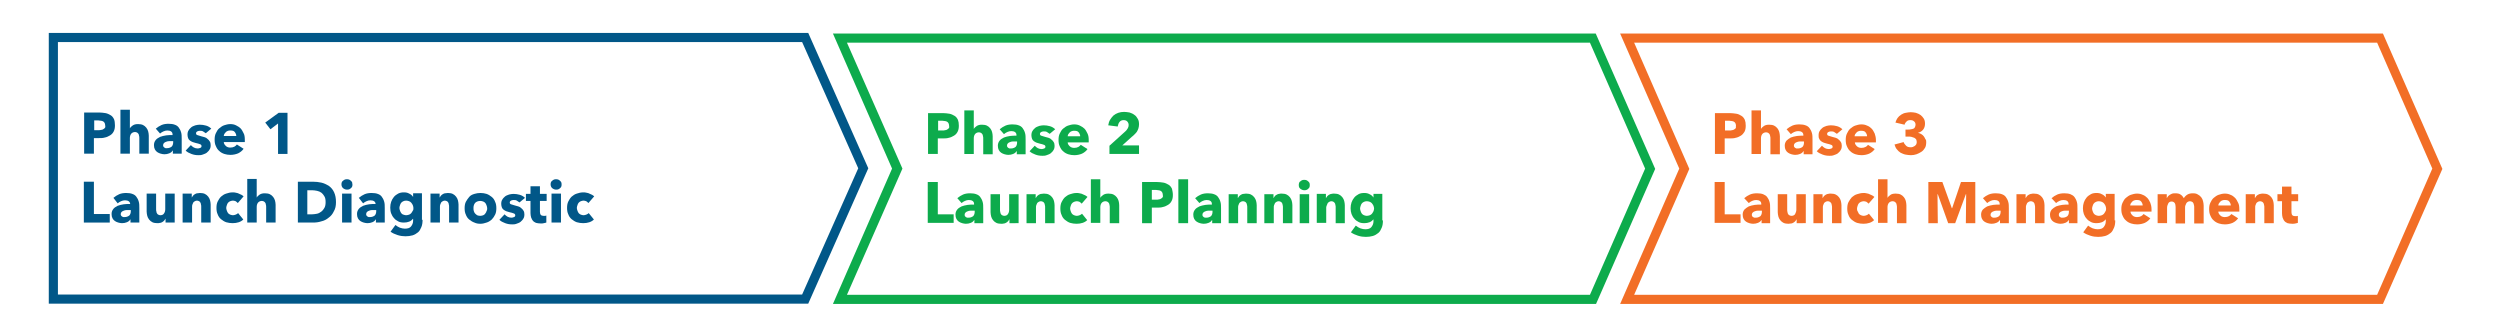 <?xml version="1.0" encoding="utf-8"?>
<!-- Generator: Adobe Illustrator 22.0.0, SVG Export Plug-In . SVG Version: 6.00 Build 0)  -->
<svg version="1.1" id="Layer_1" xmlns="http://www.w3.org/2000/svg" xmlns:xlink="http://www.w3.org/1999/xlink" x="0px" y="0px"
	 viewBox="0 0 820 110" style="enable-background:new 0 0 820 110;" xml:space="preserve">
<style type="text/css">
	.st0{fill:#015788;}
	.st1{enable-background:new    ;}
	.st2{fill:#0DAB4C;}
	.st3{fill:#F26E26;}
</style>
<title>11</title>
<path class="st0" d="M265.1,99.6H16V10.8h249.1l19.7,44.4L265.1,99.6z M19,96.6h244.1l18.4-41.4l-18.4-41.4H19V96.6z"/>
<g class="st1">
	<path class="st0" d="M37.7,41.1c0,0.8-0.1,1.4-0.4,2s-0.7,1-1.2,1.3c-0.5,0.3-1.1,0.6-1.7,0.7c-0.6,0.2-1.3,0.2-2,0.2h-1.6v5.1
		h-3.2V36.9h4.9c0.7,0,1.4,0.1,2.1,0.2c0.6,0.1,1.2,0.4,1.7,0.7s0.8,0.7,1.1,1.3C37.6,39.6,37.7,40.3,37.7,41.1z M34.5,41.1
		c0-0.3-0.1-0.6-0.2-0.8c-0.1-0.2-0.3-0.4-0.5-0.5c-0.2-0.1-0.5-0.2-0.7-0.2c-0.3,0-0.6-0.1-0.8-0.1h-1.4v3.2h1.4
		c0.3,0,0.6,0,0.9-0.1c0.3,0,0.5-0.1,0.8-0.3c0.2-0.1,0.4-0.3,0.5-0.5S34.5,41.4,34.5,41.1z"/>
	<path class="st0" d="M45.7,50.4v-5.1c0-0.3,0-0.5-0.1-0.8c0-0.2-0.1-0.5-0.2-0.6s-0.2-0.3-0.4-0.4c-0.2-0.1-0.4-0.2-0.7-0.2
		c-0.5,0-1,0.2-1.3,0.6c-0.3,0.4-0.4,0.9-0.4,1.4v5.1h-3.1V36h3.1v6.1h0c0.2-0.4,0.6-0.7,1-1c0.5-0.3,1-0.4,1.7-0.4
		c0.6,0,1.2,0.1,1.6,0.3c0.4,0.2,0.8,0.5,1.1,0.9c0.3,0.4,0.5,0.8,0.6,1.2s0.2,0.9,0.2,1.4v5.9H45.7z"/>
	<path class="st0" d="M51.1,42.2c0.6-0.5,1.2-0.9,1.9-1.2c0.7-0.3,1.5-0.4,2.3-0.4c0.8,0,1.5,0.1,2,0.3c0.6,0.2,1,0.5,1.3,0.9
		c0.3,0.4,0.6,0.9,0.8,1.6c0.2,0.6,0.2,1.4,0.2,2.2v4.8h-2.9v-1h-0.1c-0.2,0.4-0.6,0.7-1.1,0.9c-0.5,0.2-1,0.3-1.6,0.3
		c-0.4,0-0.8-0.1-1.2-0.2c-0.4-0.1-0.8-0.3-1.1-0.5c-0.3-0.2-0.6-0.5-0.8-0.9c-0.2-0.4-0.3-0.8-0.3-1.4c0-0.7,0.2-1.2,0.6-1.7
		s0.9-0.7,1.4-1c0.6-0.2,1.2-0.4,2-0.5c0.7-0.1,1.4-0.1,2.1-0.1v-0.2c0-0.5-0.2-0.8-0.5-1c-0.3-0.2-0.7-0.3-1.2-0.3
		c-0.4,0-0.9,0.1-1.3,0.3c-0.4,0.2-0.8,0.4-1.1,0.7L51.1,42.2z M56.8,46.3h-0.4c-0.3,0-0.7,0-1,0c-0.3,0-0.7,0.1-0.9,0.2
		c-0.3,0.1-0.5,0.2-0.7,0.4c-0.2,0.2-0.3,0.4-0.3,0.7c0,0.2,0,0.3,0.1,0.5c0.1,0.1,0.2,0.2,0.3,0.3c0.1,0.1,0.3,0.1,0.4,0.2
		c0.2,0,0.3,0,0.5,0c0.6,0,1.1-0.2,1.5-0.5c0.3-0.3,0.5-0.8,0.5-1.4V46.3z"/>
	<path class="st0" d="M67.5,43.7c-0.3-0.2-0.6-0.4-0.9-0.6c-0.3-0.2-0.7-0.2-1.1-0.2c-0.3,0-0.6,0.1-0.8,0.2
		c-0.2,0.1-0.4,0.3-0.4,0.6c0,0.3,0.1,0.5,0.4,0.6c0.3,0.1,0.7,0.2,1.3,0.4c0.4,0.1,0.7,0.2,1.1,0.3c0.4,0.1,0.7,0.3,1,0.6
		c0.3,0.2,0.5,0.5,0.7,0.8c0.2,0.3,0.3,0.7,0.3,1.2c0,0.6-0.1,1.1-0.4,1.5c-0.2,0.4-0.6,0.7-0.9,1c-0.4,0.3-0.8,0.4-1.3,0.6
		s-1,0.2-1.4,0.2c-0.8,0-1.5-0.1-2.3-0.4s-1.4-0.6-1.9-1.1l1.7-1.8c0.3,0.3,0.6,0.6,1,0.8c0.4,0.2,0.8,0.3,1.3,0.3
		c0.3,0,0.5-0.1,0.8-0.2s0.4-0.3,0.4-0.6c0-0.3-0.2-0.5-0.5-0.6c-0.3-0.1-0.8-0.3-1.4-0.4c-0.3-0.1-0.7-0.2-1-0.3
		c-0.3-0.1-0.6-0.3-0.9-0.5c-0.3-0.2-0.5-0.5-0.6-0.8s-0.2-0.7-0.2-1.1c0-0.6,0.1-1.1,0.4-1.5c0.2-0.4,0.6-0.7,0.9-1
		c0.4-0.3,0.8-0.4,1.3-0.6c0.5-0.1,0.9-0.2,1.4-0.2c0.7,0,1.4,0.1,2.1,0.3s1.3,0.6,1.7,1L67.5,43.7z"/>
	<path class="st0" d="M80.3,45.8c0,0.1,0,0.3,0,0.4c0,0.1,0,0.2,0,0.4h-6.9c0,0.3,0.1,0.5,0.2,0.7c0.1,0.2,0.3,0.4,0.5,0.6
		c0.2,0.2,0.4,0.3,0.7,0.4c0.3,0.1,0.5,0.1,0.8,0.1c0.5,0,0.9-0.1,1.3-0.3c0.3-0.2,0.6-0.4,0.8-0.7l2.2,1.4c-0.4,0.6-1,1.1-1.8,1.5
		c-0.7,0.3-1.6,0.5-2.5,0.5c-0.7,0-1.4-0.1-2-0.3c-0.6-0.2-1.2-0.5-1.7-1c-0.5-0.4-0.8-0.9-1.1-1.6c-0.3-0.6-0.4-1.3-0.4-2.1
		c0-0.8,0.1-1.5,0.4-2.1c0.3-0.6,0.6-1.2,1.1-1.6c0.5-0.4,1-0.8,1.6-1c0.6-0.2,1.3-0.4,2-0.4c0.7,0,1.3,0.1,1.9,0.4s1.1,0.6,1.5,1
		c0.4,0.4,0.7,1,1,1.6C80.2,44.2,80.3,45,80.3,45.8z M77.5,44.6c0-0.5-0.2-0.9-0.5-1.3c-0.3-0.4-0.8-0.5-1.4-0.5
		c-0.3,0-0.6,0-0.8,0.1c-0.3,0.1-0.5,0.2-0.7,0.4s-0.3,0.4-0.5,0.6c-0.1,0.2-0.2,0.5-0.2,0.7H77.5z"/>
	<path class="st0" d="M91.2,50.4v-9.9l-2.5,1.9L87,40.2l4.4-3.2h2.9v13.5H91.2z"/>
</g>
<g class="st1">
	<path class="st0" d="M27.5,73V59.6h3.3v10.6H36V73H27.5z"/>
	<path class="st0" d="M37.2,64.9c0.6-0.5,1.2-0.9,1.9-1.2c0.7-0.3,1.5-0.4,2.3-0.4c0.8,0,1.5,0.1,2,0.3c0.6,0.2,1,0.5,1.3,0.9
		c0.3,0.4,0.6,0.9,0.8,1.6c0.2,0.6,0.2,1.4,0.2,2.2V73h-2.9v-1h-0.1c-0.2,0.4-0.6,0.7-1.1,0.9c-0.5,0.2-1,0.3-1.6,0.3
		c-0.4,0-0.8-0.1-1.2-0.2c-0.4-0.1-0.8-0.3-1.1-0.5c-0.3-0.2-0.6-0.5-0.8-0.9c-0.2-0.4-0.3-0.8-0.3-1.4c0-0.7,0.2-1.2,0.6-1.7
		s0.9-0.7,1.4-1c0.6-0.2,1.2-0.4,2-0.5c0.7-0.1,1.4-0.1,2.1-0.1V67c0-0.5-0.2-0.8-0.5-1c-0.3-0.2-0.7-0.3-1.2-0.3
		c-0.4,0-0.9,0.1-1.3,0.3c-0.4,0.2-0.8,0.4-1.1,0.7L37.2,64.9z M42.9,68.9h-0.4c-0.3,0-0.7,0-1,0c-0.3,0-0.7,0.1-0.9,0.2
		c-0.3,0.1-0.5,0.2-0.7,0.4c-0.2,0.2-0.3,0.4-0.3,0.7c0,0.2,0,0.3,0.1,0.5c0.1,0.1,0.2,0.2,0.3,0.3c0.1,0.1,0.3,0.1,0.4,0.2
		c0.2,0,0.3,0,0.5,0c0.6,0,1.1-0.2,1.5-0.5c0.3-0.3,0.5-0.8,0.5-1.4V68.9z"/>
	<path class="st0" d="M54.3,73v-1.3h0c-0.1,0.2-0.3,0.4-0.4,0.6c-0.2,0.2-0.4,0.4-0.6,0.5s-0.5,0.3-0.8,0.3
		c-0.3,0.1-0.6,0.1-0.9,0.1c-0.6,0-1.2-0.1-1.6-0.3c-0.4-0.2-0.8-0.5-1.1-0.9c-0.3-0.4-0.5-0.8-0.6-1.2c-0.1-0.5-0.2-0.9-0.2-1.4
		v-5.9h3.1v5.1c0,0.3,0,0.5,0.1,0.8c0,0.2,0.1,0.5,0.2,0.6c0.1,0.2,0.2,0.3,0.4,0.4c0.2,0.1,0.4,0.2,0.7,0.2c0.5,0,1-0.2,1.2-0.6
		c0.3-0.4,0.4-0.9,0.4-1.4v-5.1h3.1V73H54.3z"/>
	<path class="st0" d="M66,73v-5.2c0-0.3,0-0.5-0.1-0.8c0-0.2-0.1-0.5-0.2-0.6c-0.1-0.2-0.2-0.3-0.4-0.4c-0.2-0.1-0.4-0.2-0.7-0.2
		c-0.3,0-0.5,0.1-0.7,0.2c-0.2,0.1-0.4,0.3-0.5,0.4c-0.1,0.2-0.2,0.4-0.3,0.7c-0.1,0.2-0.1,0.5-0.1,0.8V73h-3.1v-9.5h3v1.3h0
		c0.1-0.2,0.3-0.4,0.4-0.6c0.2-0.2,0.4-0.4,0.6-0.5c0.2-0.1,0.5-0.3,0.8-0.3s0.6-0.1,0.9-0.1c0.6,0,1.2,0.1,1.6,0.3
		c0.4,0.2,0.8,0.5,1.1,0.9c0.3,0.4,0.5,0.8,0.6,1.2c0.1,0.5,0.2,0.9,0.2,1.4V73H66z"/>
	<path class="st0" d="M78,66.6c-0.2-0.2-0.4-0.4-0.7-0.6c-0.3-0.1-0.6-0.2-0.9-0.2c-0.3,0-0.6,0.1-0.9,0.2c-0.3,0.1-0.5,0.3-0.7,0.5
		s-0.3,0.5-0.4,0.8c-0.1,0.3-0.2,0.6-0.2,0.9c0,0.3,0.1,0.6,0.2,0.9c0.1,0.3,0.2,0.5,0.4,0.8c0.2,0.2,0.4,0.4,0.7,0.5
		s0.6,0.2,0.9,0.2c0.3,0,0.6-0.1,0.9-0.2c0.3-0.1,0.6-0.3,0.8-0.5l1.7,2.1c-0.4,0.4-0.9,0.7-1.5,0.9c-0.6,0.2-1.3,0.3-2,0.3
		c-0.7,0-1.4-0.1-2.1-0.3c-0.6-0.2-1.2-0.6-1.7-1c-0.5-0.4-0.9-1-1.1-1.6c-0.3-0.6-0.4-1.3-0.4-2.1c0-0.8,0.1-1.5,0.4-2.1
		c0.3-0.6,0.6-1.1,1.1-1.6c0.5-0.4,1-0.8,1.7-1c0.6-0.2,1.3-0.4,2.1-0.4c0.3,0,0.7,0,1,0.1c0.3,0.1,0.7,0.1,1,0.3s0.6,0.2,0.9,0.4
		s0.5,0.3,0.7,0.5L78,66.6z"/>
	<path class="st0" d="M87.3,73v-5.1c0-0.3,0-0.5-0.1-0.8c0-0.2-0.1-0.5-0.2-0.6s-0.2-0.3-0.4-0.4c-0.2-0.1-0.4-0.2-0.7-0.2
		c-0.5,0-1,0.2-1.3,0.6c-0.3,0.4-0.4,0.9-0.4,1.4V73h-3.1V58.7h3.1v6.1h0c0.2-0.4,0.6-0.7,1-1c0.5-0.3,1-0.4,1.7-0.4
		c0.6,0,1.2,0.1,1.6,0.3c0.4,0.2,0.8,0.5,1.1,0.9c0.3,0.4,0.5,0.8,0.6,1.2s0.2,0.9,0.2,1.4V73H87.3z"/>
	<path class="st0" d="M110.2,66.3c0,1.2-0.2,2.2-0.7,3c-0.4,0.9-1,1.6-1.7,2.1c-0.7,0.6-1.5,1-2.4,1.2c-0.9,0.3-1.8,0.4-2.7,0.4h-5
		V59.6h4.9c1,0,1.9,0.1,2.8,0.3c0.9,0.2,1.7,0.6,2.5,1.1c0.7,0.5,1.3,1.2,1.7,2.1S110.2,65,110.2,66.3z M106.8,66.3
		c0-0.8-0.1-1.4-0.4-1.9s-0.6-0.9-1-1.2s-0.9-0.5-1.4-0.6c-0.5-0.1-1.1-0.2-1.6-0.2h-1.6v7.9h1.5c0.6,0,1.1-0.1,1.7-0.2
		c0.5-0.1,1-0.4,1.4-0.7s0.7-0.7,1-1.2S106.8,67,106.8,66.3z"/>
	<path class="st0" d="M115.6,60.5c0,0.2,0,0.5-0.1,0.7c-0.1,0.2-0.2,0.4-0.4,0.5c-0.2,0.2-0.3,0.3-0.6,0.4c-0.2,0.1-0.5,0.1-0.7,0.1
		c-0.5,0-0.9-0.2-1.3-0.5c-0.3-0.3-0.5-0.7-0.5-1.2c0-0.2,0-0.4,0.1-0.7c0.1-0.2,0.2-0.4,0.4-0.5c0.2-0.2,0.4-0.3,0.6-0.4
		c0.2-0.1,0.4-0.1,0.7-0.1c0.2,0,0.5,0,0.7,0.1c0.2,0.1,0.4,0.2,0.6,0.4c0.2,0.2,0.3,0.3,0.4,0.5C115.5,60.1,115.6,60.3,115.6,60.5z
		 M112.2,73v-9.5h3.1V73H112.2z"/>
	<path class="st0" d="M117.7,64.9c0.6-0.5,1.2-0.9,1.9-1.2c0.7-0.3,1.5-0.4,2.3-0.4c0.8,0,1.5,0.1,2,0.3c0.6,0.2,1,0.5,1.3,0.9
		c0.3,0.4,0.6,0.9,0.8,1.6c0.2,0.6,0.2,1.4,0.2,2.2V73h-2.9v-1h-0.1c-0.2,0.4-0.6,0.7-1.1,0.9c-0.5,0.2-1,0.3-1.6,0.3
		c-0.4,0-0.8-0.1-1.2-0.2c-0.4-0.1-0.8-0.3-1.1-0.5c-0.3-0.2-0.6-0.5-0.8-0.9c-0.2-0.4-0.3-0.8-0.3-1.4c0-0.7,0.2-1.2,0.6-1.7
		s0.9-0.7,1.4-1c0.6-0.2,1.2-0.4,2-0.5c0.7-0.1,1.4-0.1,2.1-0.1V67c0-0.5-0.2-0.8-0.5-1c-0.3-0.2-0.7-0.3-1.2-0.3
		c-0.4,0-0.9,0.1-1.3,0.3c-0.4,0.2-0.8,0.4-1.1,0.7L117.7,64.9z M123.4,68.9H123c-0.3,0-0.7,0-1,0c-0.3,0-0.7,0.1-0.9,0.2
		c-0.3,0.1-0.5,0.2-0.7,0.4c-0.2,0.2-0.3,0.4-0.3,0.7c0,0.2,0,0.3,0.1,0.5c0.1,0.1,0.2,0.2,0.3,0.3c0.1,0.1,0.3,0.1,0.4,0.2
		c0.2,0,0.3,0,0.5,0c0.6,0,1.1-0.2,1.5-0.5c0.3-0.3,0.5-0.8,0.5-1.4V68.9z"/>
	<path class="st0" d="M138.6,72.1c0,0.9-0.1,1.7-0.4,2.4c-0.3,0.7-0.6,1.3-1.1,1.7c-0.5,0.4-1.1,0.8-1.8,1c-0.7,0.2-1.5,0.3-2.3,0.3
		s-1.7-0.1-2.6-0.4c-0.9-0.3-1.6-0.6-2.3-1.1l1.6-2.2c0.5,0.4,1,0.7,1.5,0.9c0.6,0.2,1.1,0.3,1.6,0.3c0.9,0,1.6-0.2,2-0.7
		s0.7-1.1,0.7-1.9v-0.6h-0.1c-0.3,0.4-0.7,0.7-1.2,0.9c-0.5,0.2-1.1,0.3-1.7,0.3c-0.7,0-1.4-0.1-1.9-0.4c-0.6-0.3-1-0.6-1.4-1.1
		c-0.4-0.4-0.7-1-0.9-1.5s-0.3-1.2-0.3-1.9c0-0.7,0.1-1.3,0.3-1.9c0.2-0.6,0.5-1.1,0.9-1.6c0.4-0.5,0.9-0.8,1.4-1.1
		c0.6-0.3,1.2-0.4,1.9-0.4c0.6,0,1.2,0.1,1.7,0.4c0.5,0.2,1,0.6,1.3,1.1h0v-1.2h2.9V72.1z M135.6,68.2c0-0.3-0.1-0.6-0.2-0.9
		c-0.1-0.3-0.3-0.5-0.5-0.8c-0.2-0.2-0.4-0.4-0.7-0.5c-0.3-0.1-0.6-0.2-1-0.2s-0.7,0.1-0.9,0.2c-0.3,0.1-0.5,0.3-0.7,0.5
		c-0.2,0.2-0.3,0.5-0.4,0.8c-0.1,0.3-0.2,0.6-0.2,0.9c0,0.3,0.1,0.6,0.2,0.9c0.1,0.3,0.2,0.5,0.4,0.8s0.4,0.4,0.7,0.5
		s0.6,0.2,0.9,0.2s0.7-0.1,1-0.2c0.3-0.1,0.5-0.3,0.7-0.5c0.2-0.2,0.3-0.5,0.5-0.8C135.6,68.9,135.6,68.6,135.6,68.2z"/>
	<path class="st0" d="M147.3,73v-5.2c0-0.3,0-0.5-0.1-0.8c0-0.2-0.1-0.5-0.2-0.6c-0.1-0.2-0.2-0.3-0.4-0.4c-0.2-0.1-0.4-0.2-0.7-0.2
		c-0.3,0-0.5,0.1-0.7,0.2c-0.2,0.1-0.4,0.3-0.5,0.4c-0.1,0.2-0.2,0.4-0.3,0.7c-0.1,0.2-0.1,0.5-0.1,0.8V73h-3.1v-9.5h3v1.3h0
		c0.1-0.2,0.3-0.4,0.4-0.6c0.2-0.2,0.4-0.4,0.6-0.5c0.2-0.1,0.5-0.3,0.8-0.3s0.6-0.1,0.9-0.1c0.6,0,1.2,0.1,1.6,0.3
		c0.4,0.2,0.8,0.5,1.1,0.9c0.3,0.4,0.5,0.8,0.6,1.2c0.1,0.5,0.2,0.9,0.2,1.4V73H147.3z"/>
	<path class="st0" d="M162.8,68.3c0,0.8-0.1,1.5-0.4,2.1c-0.3,0.6-0.7,1.2-1.1,1.6c-0.5,0.4-1,0.8-1.7,1c-0.6,0.2-1.3,0.4-2,0.4
		c-0.7,0-1.4-0.1-2-0.4c-0.6-0.2-1.2-0.6-1.7-1c-0.5-0.4-0.9-1-1.1-1.6c-0.3-0.6-0.4-1.3-0.4-2.1s0.1-1.5,0.4-2.1
		c0.3-0.6,0.7-1.1,1.1-1.6s1-0.8,1.7-1c0.6-0.2,1.3-0.3,2-0.3c0.7,0,1.4,0.1,2,0.3c0.6,0.2,1.2,0.6,1.7,1s0.9,1,1.1,1.6
		C162.7,66.8,162.8,67.5,162.8,68.3z M159.8,68.3c0-0.3-0.1-0.6-0.2-0.9c-0.1-0.3-0.2-0.5-0.4-0.8c-0.2-0.2-0.4-0.4-0.7-0.5
		c-0.3-0.1-0.6-0.2-1-0.2s-0.7,0.1-1,0.2c-0.3,0.1-0.5,0.3-0.7,0.5s-0.3,0.5-0.4,0.8c-0.1,0.3-0.1,0.6-0.1,0.9c0,0.3,0,0.6,0.1,0.9
		c0.1,0.3,0.2,0.6,0.4,0.8c0.2,0.2,0.4,0.4,0.7,0.6c0.3,0.1,0.6,0.2,1,0.2c0.4,0,0.7-0.1,1-0.2c0.3-0.1,0.5-0.3,0.7-0.6
		c0.2-0.2,0.3-0.5,0.4-0.8C159.8,68.9,159.8,68.6,159.8,68.3z"/>
	<path class="st0" d="M170.4,66.4c-0.3-0.2-0.6-0.4-0.9-0.6c-0.3-0.2-0.7-0.2-1.1-0.2c-0.3,0-0.6,0.1-0.8,0.2
		c-0.2,0.1-0.4,0.3-0.4,0.6c0,0.3,0.1,0.5,0.4,0.6c0.3,0.1,0.7,0.2,1.3,0.4c0.4,0.1,0.7,0.2,1.1,0.3c0.4,0.1,0.7,0.3,1,0.6
		c0.3,0.2,0.5,0.5,0.7,0.8c0.2,0.3,0.3,0.7,0.3,1.2c0,0.6-0.1,1.1-0.4,1.5c-0.2,0.4-0.6,0.7-0.9,1c-0.4,0.3-0.8,0.4-1.3,0.6
		s-1,0.2-1.4,0.2c-0.8,0-1.5-0.1-2.3-0.4s-1.4-0.6-1.9-1.1l1.7-1.8c0.3,0.3,0.6,0.6,1,0.8c0.4,0.2,0.8,0.3,1.3,0.3
		c0.3,0,0.5-0.1,0.8-0.2s0.4-0.3,0.4-0.6c0-0.3-0.2-0.5-0.5-0.6c-0.3-0.1-0.8-0.3-1.4-0.4c-0.3-0.1-0.7-0.2-1-0.3
		c-0.3-0.1-0.6-0.3-0.9-0.5c-0.3-0.2-0.5-0.5-0.6-0.8s-0.2-0.7-0.2-1.1c0-0.6,0.1-1.1,0.4-1.5c0.2-0.4,0.6-0.7,0.9-1
		c0.4-0.3,0.8-0.4,1.3-0.6c0.5-0.1,0.9-0.2,1.4-0.2c0.7,0,1.4,0.1,2.1,0.3s1.3,0.6,1.7,1L170.4,66.4z"/>
	<path class="st0" d="M177.1,65.9v3.6c0,0.4,0.1,0.8,0.3,1s0.5,0.3,0.9,0.3c0.2,0,0.3,0,0.5,0c0.2,0,0.3-0.1,0.4-0.1l0,2.3
		c-0.2,0.1-0.5,0.1-0.8,0.2c-0.3,0.1-0.7,0.1-1,0.1c-0.6,0-1.2-0.1-1.6-0.2c-0.4-0.2-0.8-0.4-1-0.7c-0.3-0.3-0.4-0.7-0.6-1.1
		c-0.1-0.4-0.2-0.9-0.2-1.4v-4h-1.5v-2.3h1.5v-2.5h3.1v2.5h2.2v2.3H177.1z"/>
	<path class="st0" d="M184.2,60.5c0,0.2,0,0.5-0.1,0.7c-0.1,0.2-0.2,0.4-0.4,0.5c-0.2,0.2-0.3,0.3-0.6,0.4c-0.2,0.1-0.5,0.1-0.7,0.1
		c-0.5,0-0.9-0.2-1.3-0.5c-0.3-0.3-0.5-0.7-0.5-1.2c0-0.2,0-0.4,0.1-0.7c0.1-0.2,0.2-0.4,0.4-0.5c0.2-0.2,0.4-0.3,0.6-0.4
		c0.2-0.1,0.4-0.1,0.7-0.1c0.2,0,0.5,0,0.7,0.1c0.2,0.1,0.4,0.2,0.6,0.4c0.2,0.2,0.3,0.3,0.4,0.5C184.2,60.1,184.2,60.3,184.2,60.5z
		 M180.9,73v-9.5h3.1V73H180.9z"/>
	<path class="st0" d="M193,66.6c-0.2-0.2-0.4-0.4-0.7-0.6c-0.3-0.1-0.6-0.2-0.9-0.2c-0.3,0-0.6,0.1-0.9,0.2
		c-0.3,0.1-0.5,0.3-0.7,0.5s-0.3,0.5-0.4,0.8c-0.1,0.3-0.2,0.6-0.2,0.9c0,0.3,0.1,0.6,0.2,0.9c0.1,0.3,0.2,0.5,0.4,0.8
		c0.2,0.2,0.4,0.4,0.7,0.5s0.6,0.2,0.9,0.2c0.3,0,0.6-0.1,0.9-0.2c0.3-0.1,0.6-0.3,0.8-0.5l1.7,2.1c-0.4,0.4-0.9,0.7-1.5,0.9
		c-0.6,0.2-1.3,0.3-2,0.3c-0.7,0-1.4-0.1-2.1-0.3c-0.6-0.2-1.2-0.6-1.7-1c-0.5-0.4-0.9-1-1.1-1.6c-0.3-0.6-0.4-1.3-0.4-2.1
		c0-0.8,0.1-1.5,0.4-2.1c0.3-0.6,0.6-1.1,1.1-1.6c0.5-0.4,1-0.8,1.7-1c0.6-0.2,1.3-0.4,2.1-0.4c0.3,0,0.7,0,1,0.1
		c0.3,0.1,0.7,0.1,1,0.3s0.6,0.2,0.9,0.4s0.5,0.3,0.7,0.5L193,66.6z"/>
</g>
<path class="st2" d="M523.5,99.7H273.2l19.4-44.4L273.2,11h250.2l19.5,44.4L523.5,99.7z M277.8,96.7h243.7l18.1-41.4L521.5,14H277.8
	L296,55.3L277.8,96.7z"/>
<g class="st1">
	<path class="st2" d="M314.5,41.2c0,0.8-0.1,1.4-0.4,2s-0.7,1-1.2,1.3c-0.5,0.3-1.1,0.6-1.7,0.7c-0.6,0.2-1.3,0.2-2,0.2h-1.6v5.1
		h-3.2V37.1h4.9c0.7,0,1.4,0.1,2.1,0.2c0.6,0.1,1.2,0.4,1.7,0.7s0.8,0.7,1.1,1.3C314.4,39.8,314.5,40.4,314.5,41.2z M311.3,41.2
		c0-0.3-0.1-0.6-0.2-0.8c-0.1-0.2-0.3-0.4-0.5-0.5c-0.2-0.1-0.5-0.2-0.7-0.2c-0.3,0-0.6-0.1-0.8-0.1h-1.4v3.2h1.4
		c0.3,0,0.6,0,0.9-0.1c0.3,0,0.5-0.1,0.8-0.3c0.2-0.1,0.4-0.3,0.5-0.5S311.3,41.6,311.3,41.2z"/>
	<path class="st2" d="M322.5,50.5v-5.1c0-0.3,0-0.5-0.1-0.8c0-0.2-0.1-0.5-0.2-0.6s-0.2-0.3-0.4-0.4c-0.2-0.1-0.4-0.2-0.7-0.2
		c-0.5,0-1,0.2-1.3,0.6c-0.3,0.4-0.4,0.9-0.4,1.4v5.1h-3.1V36.2h3.1v6.1h0c0.2-0.4,0.6-0.7,1-1c0.5-0.3,1-0.4,1.7-0.4
		c0.6,0,1.2,0.1,1.6,0.3c0.4,0.2,0.8,0.5,1.1,0.9c0.3,0.4,0.5,0.8,0.6,1.2s0.2,0.9,0.2,1.4v5.9H322.5z"/>
	<path class="st2" d="M327.9,42.4c0.6-0.5,1.2-0.9,1.9-1.2c0.7-0.3,1.5-0.4,2.3-0.4c0.8,0,1.5,0.1,2,0.3c0.6,0.2,1,0.5,1.3,0.9
		c0.3,0.4,0.6,0.9,0.8,1.6c0.2,0.6,0.2,1.4,0.2,2.2v4.8h-2.9v-1h-0.1c-0.2,0.4-0.6,0.7-1.1,0.9c-0.5,0.2-1,0.3-1.6,0.3
		c-0.4,0-0.8-0.1-1.2-0.2c-0.4-0.1-0.8-0.3-1.1-0.5c-0.3-0.2-0.6-0.5-0.8-0.9c-0.2-0.4-0.3-0.8-0.3-1.4c0-0.7,0.2-1.2,0.6-1.7
		s0.9-0.7,1.4-1c0.6-0.2,1.2-0.4,2-0.5c0.7-0.1,1.4-0.1,2.1-0.1v-0.2c0-0.5-0.2-0.8-0.5-1c-0.3-0.2-0.7-0.3-1.2-0.3
		c-0.4,0-0.9,0.1-1.3,0.3c-0.4,0.2-0.8,0.4-1.1,0.7L327.9,42.4z M333.6,46.4h-0.4c-0.3,0-0.7,0-1,0c-0.3,0-0.7,0.1-0.9,0.2
		c-0.3,0.1-0.5,0.2-0.7,0.4c-0.2,0.2-0.3,0.4-0.3,0.7c0,0.2,0,0.3,0.1,0.5c0.1,0.1,0.2,0.2,0.3,0.3c0.1,0.1,0.3,0.1,0.4,0.2
		c0.2,0,0.3,0,0.5,0c0.6,0,1.1-0.2,1.5-0.5c0.3-0.3,0.5-0.8,0.5-1.4V46.4z"/>
	<path class="st2" d="M344.3,43.9c-0.3-0.2-0.6-0.4-0.9-0.6c-0.3-0.2-0.7-0.2-1.1-0.2c-0.3,0-0.6,0.1-0.8,0.2
		c-0.2,0.1-0.4,0.3-0.4,0.6c0,0.3,0.1,0.5,0.4,0.6c0.3,0.1,0.7,0.2,1.3,0.4c0.4,0.1,0.7,0.2,1.1,0.3c0.4,0.1,0.7,0.3,1,0.6
		c0.3,0.2,0.5,0.5,0.7,0.8c0.2,0.3,0.3,0.7,0.3,1.2c0,0.6-0.1,1.1-0.4,1.5c-0.2,0.4-0.6,0.7-0.9,1c-0.4,0.3-0.8,0.4-1.3,0.6
		s-1,0.2-1.4,0.2c-0.8,0-1.5-0.1-2.3-0.4s-1.4-0.6-1.9-1.1l1.7-1.8c0.3,0.3,0.6,0.6,1,0.8c0.4,0.2,0.8,0.3,1.3,0.3
		c0.3,0,0.5-0.1,0.8-0.2s0.4-0.3,0.4-0.6c0-0.3-0.2-0.5-0.5-0.6c-0.3-0.1-0.8-0.3-1.4-0.4c-0.3-0.1-0.7-0.2-1-0.3
		c-0.3-0.1-0.6-0.3-0.9-0.5c-0.3-0.2-0.5-0.5-0.6-0.8s-0.2-0.7-0.2-1.1c0-0.6,0.1-1.1,0.4-1.5c0.2-0.4,0.6-0.7,0.9-1
		c0.4-0.3,0.8-0.4,1.3-0.6c0.5-0.1,0.9-0.2,1.4-0.2c0.7,0,1.4,0.1,2.1,0.3s1.3,0.6,1.7,1L344.3,43.9z"/>
	<path class="st2" d="M357.1,45.9c0,0.1,0,0.3,0,0.4c0,0.1,0,0.2,0,0.4h-6.9c0,0.3,0.1,0.5,0.2,0.7c0.1,0.2,0.3,0.4,0.5,0.6
		c0.2,0.2,0.4,0.3,0.7,0.4c0.3,0.1,0.5,0.1,0.8,0.1c0.5,0,0.9-0.1,1.3-0.3c0.3-0.2,0.6-0.4,0.8-0.7l2.2,1.4c-0.4,0.6-1,1.1-1.8,1.5
		c-0.7,0.3-1.6,0.5-2.5,0.5c-0.7,0-1.4-0.1-2-0.3c-0.6-0.2-1.2-0.5-1.7-1c-0.5-0.4-0.8-0.9-1.1-1.6c-0.3-0.6-0.4-1.3-0.4-2.1
		c0-0.8,0.1-1.5,0.4-2.1c0.3-0.6,0.6-1.2,1.1-1.6c0.5-0.4,1-0.8,1.6-1c0.6-0.2,1.3-0.4,2-0.4c0.7,0,1.3,0.1,1.9,0.4s1.1,0.6,1.5,1
		c0.4,0.4,0.7,1,1,1.6C357,44.4,357.1,45.1,357.1,45.9z M354.3,44.7c0-0.5-0.2-0.9-0.5-1.3c-0.3-0.4-0.8-0.5-1.4-0.5
		c-0.3,0-0.6,0-0.8,0.1c-0.3,0.1-0.5,0.2-0.7,0.4s-0.3,0.4-0.5,0.6c-0.1,0.2-0.2,0.5-0.2,0.7H354.3z"/>
	<path class="st2" d="M363.9,50.5v-2.7l5.2-4.7c0.3-0.3,0.6-0.6,0.8-1c0.2-0.3,0.3-0.7,0.3-1.1c0-0.5-0.2-0.9-0.5-1.2
		c-0.3-0.3-0.7-0.4-1.2-0.4c-0.5,0-1,0.2-1.3,0.6c-0.3,0.4-0.5,0.9-0.6,1.5l-3.1-0.4c0.1-0.7,0.3-1.3,0.6-1.8c0.3-0.5,0.7-1,1.1-1.4
		c0.5-0.4,1-0.7,1.6-0.9c0.6-0.2,1.2-0.3,1.9-0.3c0.6,0,1.2,0.1,1.8,0.2c0.6,0.2,1.1,0.4,1.6,0.8c0.5,0.3,0.8,0.8,1.1,1.3
		s0.4,1.1,0.4,1.8c0,0.5-0.1,0.9-0.2,1.3c-0.1,0.4-0.3,0.7-0.5,1.1c-0.2,0.3-0.5,0.6-0.8,0.9c-0.3,0.3-0.6,0.6-0.9,0.8l-3.1,2.8h5.5
		v2.8H363.9z"/>
</g>
<g class="st1">
	<path class="st2" d="M304.3,73.2V59.7h3.3v10.6h5.2v2.8H304.3z"/>
	<path class="st2" d="M314,65c0.6-0.5,1.2-0.9,1.9-1.2c0.7-0.3,1.5-0.4,2.3-0.4c0.8,0,1.5,0.1,2,0.3c0.6,0.2,1,0.5,1.3,0.9
		c0.3,0.4,0.6,0.9,0.8,1.6c0.2,0.6,0.2,1.4,0.2,2.2v4.8h-2.9v-1h-0.1c-0.2,0.4-0.6,0.7-1.1,0.9c-0.5,0.2-1,0.3-1.6,0.3
		c-0.4,0-0.8-0.1-1.2-0.2c-0.4-0.1-0.8-0.3-1.1-0.5c-0.3-0.2-0.6-0.5-0.8-0.9c-0.2-0.4-0.3-0.8-0.3-1.4c0-0.7,0.2-1.2,0.6-1.7
		s0.9-0.7,1.4-1c0.6-0.2,1.2-0.4,2-0.5c0.7-0.1,1.4-0.1,2.1-0.1v-0.2c0-0.5-0.2-0.8-0.5-1c-0.3-0.2-0.7-0.3-1.2-0.3
		c-0.4,0-0.9,0.1-1.3,0.3c-0.4,0.2-0.8,0.4-1.1,0.7L314,65z M319.7,69.1h-0.4c-0.3,0-0.7,0-1,0c-0.3,0-0.7,0.1-0.9,0.2
		c-0.3,0.1-0.5,0.2-0.7,0.4c-0.2,0.2-0.3,0.4-0.3,0.7c0,0.2,0,0.3,0.1,0.5c0.1,0.1,0.2,0.2,0.3,0.3c0.1,0.1,0.3,0.1,0.4,0.2
		c0.2,0,0.3,0,0.5,0c0.6,0,1.1-0.2,1.5-0.5c0.3-0.3,0.5-0.8,0.5-1.4V69.1z"/>
	<path class="st2" d="M331.1,73.2v-1.3h0c-0.1,0.2-0.3,0.4-0.4,0.6c-0.2,0.2-0.4,0.4-0.6,0.5s-0.5,0.3-0.8,0.3
		c-0.3,0.1-0.6,0.1-0.9,0.1c-0.6,0-1.2-0.1-1.6-0.3c-0.4-0.2-0.8-0.5-1.1-0.9c-0.3-0.4-0.5-0.8-0.6-1.2c-0.1-0.5-0.2-0.9-0.2-1.4
		v-5.9h3.1v5.1c0,0.3,0,0.5,0.1,0.8c0,0.2,0.1,0.5,0.2,0.6c0.1,0.2,0.2,0.3,0.4,0.4c0.2,0.1,0.4,0.2,0.7,0.2c0.5,0,1-0.2,1.2-0.6
		c0.3-0.4,0.4-0.9,0.4-1.4v-5.1h3.1v9.5H331.1z"/>
	<path class="st2" d="M342.8,73.2V68c0-0.3,0-0.5-0.1-0.8c0-0.2-0.1-0.5-0.2-0.6c-0.1-0.2-0.2-0.3-0.4-0.4c-0.2-0.1-0.4-0.2-0.7-0.2
		c-0.3,0-0.5,0.1-0.7,0.2c-0.2,0.1-0.4,0.3-0.5,0.4c-0.1,0.2-0.2,0.4-0.3,0.7c-0.1,0.2-0.1,0.5-0.1,0.8v5.1h-3.1v-9.5h3V65h0
		c0.1-0.2,0.3-0.4,0.4-0.6c0.2-0.2,0.4-0.4,0.6-0.5c0.2-0.1,0.5-0.3,0.8-0.3s0.6-0.1,0.9-0.1c0.6,0,1.2,0.1,1.6,0.3
		c0.4,0.2,0.8,0.5,1.1,0.9c0.3,0.4,0.5,0.8,0.6,1.2c0.1,0.5,0.2,0.9,0.2,1.4v5.9H342.8z"/>
	<path class="st2" d="M354.8,66.8c-0.2-0.2-0.4-0.4-0.7-0.6c-0.3-0.1-0.6-0.2-0.9-0.2c-0.3,0-0.6,0.1-0.9,0.2
		c-0.3,0.1-0.5,0.3-0.7,0.5s-0.3,0.5-0.4,0.8c-0.1,0.3-0.2,0.6-0.2,0.9c0,0.3,0.1,0.6,0.2,0.9c0.1,0.3,0.2,0.5,0.4,0.8
		c0.2,0.2,0.4,0.4,0.7,0.5s0.6,0.2,0.9,0.2c0.3,0,0.6-0.1,0.9-0.2c0.3-0.1,0.6-0.3,0.8-0.5l1.7,2.1c-0.4,0.4-0.9,0.7-1.5,0.9
		c-0.6,0.2-1.3,0.3-2,0.3c-0.7,0-1.4-0.1-2.1-0.3c-0.6-0.2-1.2-0.6-1.7-1c-0.5-0.4-0.9-1-1.1-1.6c-0.3-0.6-0.4-1.3-0.4-2.1
		c0-0.8,0.1-1.5,0.4-2.1c0.3-0.6,0.6-1.1,1.1-1.6c0.5-0.4,1-0.8,1.7-1c0.6-0.2,1.3-0.4,2.1-0.4c0.3,0,0.7,0,1,0.1
		c0.3,0.1,0.7,0.1,1,0.3s0.6,0.2,0.9,0.4s0.5,0.3,0.7,0.5L354.8,66.8z"/>
	<path class="st2" d="M364,73.2V68c0-0.3,0-0.5-0.1-0.8c0-0.2-0.1-0.5-0.2-0.6s-0.2-0.3-0.4-0.4c-0.2-0.1-0.4-0.2-0.7-0.2
		c-0.5,0-1,0.2-1.3,0.6c-0.3,0.4-0.4,0.9-0.4,1.4v5.1h-3.1V58.8h3.1v6.1h0c0.2-0.4,0.6-0.7,1-1c0.5-0.3,1-0.4,1.7-0.4
		c0.6,0,1.2,0.1,1.6,0.3c0.4,0.2,0.8,0.5,1.1,0.9c0.3,0.4,0.5,0.8,0.6,1.2s0.2,0.9,0.2,1.4v5.9H364z"/>
	<path class="st2" d="M384.7,63.9c0,0.8-0.1,1.4-0.4,2s-0.7,1-1.2,1.3c-0.5,0.3-1.1,0.6-1.7,0.7c-0.6,0.2-1.3,0.2-2,0.2h-1.6v5.1
		h-3.2V59.7h4.9c0.7,0,1.4,0.1,2.1,0.2c0.6,0.1,1.2,0.4,1.7,0.7s0.8,0.7,1.1,1.3C384.5,62.4,384.7,63.1,384.7,63.9z M381.4,63.9
		c0-0.3-0.1-0.6-0.2-0.8c-0.1-0.2-0.3-0.4-0.5-0.5c-0.2-0.1-0.5-0.2-0.7-0.2c-0.3,0-0.6-0.1-0.8-0.1h-1.4v3.2h1.4
		c0.3,0,0.6,0,0.9-0.1c0.3,0,0.5-0.1,0.8-0.3c0.2-0.1,0.4-0.3,0.5-0.5S381.4,64.2,381.4,63.9z"/>
	<path class="st2" d="M386.5,73.2V58.8h3.2v14.4H386.5z"/>
	<path class="st2" d="M392,65c0.6-0.5,1.2-0.9,1.9-1.2c0.7-0.3,1.5-0.4,2.3-0.4c0.8,0,1.5,0.1,2,0.3c0.6,0.2,1,0.5,1.3,0.9
		c0.3,0.4,0.6,0.9,0.8,1.6c0.2,0.6,0.2,1.4,0.2,2.2v4.8h-2.9v-1h-0.1c-0.2,0.4-0.6,0.7-1.1,0.9c-0.5,0.2-1,0.3-1.6,0.3
		c-0.4,0-0.8-0.1-1.2-0.2c-0.4-0.1-0.8-0.3-1.1-0.5c-0.3-0.2-0.6-0.5-0.8-0.9c-0.2-0.4-0.3-0.8-0.3-1.4c0-0.7,0.2-1.2,0.6-1.7
		s0.9-0.7,1.4-1c0.6-0.2,1.2-0.4,2-0.5c0.7-0.1,1.4-0.1,2.1-0.1v-0.2c0-0.5-0.2-0.8-0.5-1c-0.3-0.2-0.7-0.3-1.2-0.3
		c-0.4,0-0.9,0.1-1.3,0.3c-0.4,0.2-0.8,0.4-1.1,0.7L392,65z M397.7,69.1h-0.4c-0.3,0-0.7,0-1,0c-0.3,0-0.7,0.1-0.9,0.2
		c-0.3,0.1-0.5,0.2-0.7,0.4c-0.2,0.2-0.3,0.4-0.3,0.7c0,0.2,0,0.3,0.1,0.5c0.1,0.1,0.2,0.2,0.3,0.3c0.1,0.1,0.3,0.1,0.4,0.2
		c0.2,0,0.3,0,0.5,0c0.6,0,1.1-0.2,1.5-0.5c0.3-0.3,0.5-0.8,0.5-1.4V69.1z"/>
	<path class="st2" d="M409.1,73.2V68c0-0.3,0-0.5-0.1-0.8c0-0.2-0.1-0.5-0.2-0.6c-0.1-0.2-0.2-0.3-0.4-0.4c-0.2-0.1-0.4-0.2-0.7-0.2
		c-0.3,0-0.5,0.1-0.7,0.2c-0.2,0.1-0.4,0.3-0.5,0.4c-0.1,0.2-0.2,0.4-0.3,0.7c-0.1,0.2-0.1,0.5-0.1,0.8v5.1h-3.1v-9.5h3V65h0
		c0.1-0.2,0.3-0.4,0.4-0.6c0.2-0.2,0.4-0.4,0.6-0.5c0.2-0.1,0.5-0.3,0.8-0.3s0.6-0.1,0.9-0.1c0.6,0,1.2,0.1,1.6,0.3
		c0.4,0.2,0.8,0.5,1.1,0.9c0.3,0.4,0.5,0.8,0.6,1.2s0.2,0.9,0.2,1.4v5.9H409.1z"/>
	<path class="st2" d="M420.8,73.2V68c0-0.3,0-0.5-0.1-0.8c0-0.2-0.1-0.5-0.2-0.6c-0.1-0.2-0.2-0.3-0.4-0.4c-0.2-0.1-0.4-0.2-0.7-0.2
		c-0.3,0-0.5,0.1-0.7,0.2c-0.2,0.1-0.4,0.3-0.5,0.4c-0.1,0.2-0.2,0.4-0.3,0.7c-0.1,0.2-0.1,0.5-0.1,0.8v5.1h-3.1v-9.5h3V65h0
		c0.1-0.2,0.3-0.4,0.4-0.6s0.4-0.4,0.6-0.5c0.2-0.1,0.5-0.3,0.8-0.3c0.3-0.1,0.6-0.1,0.9-0.1c0.6,0,1.2,0.1,1.6,0.3
		c0.4,0.2,0.8,0.5,1.1,0.9c0.3,0.4,0.5,0.8,0.6,1.2s0.2,0.9,0.2,1.4v5.9H420.8z"/>
	<path class="st2" d="M429.6,60.7c0,0.2,0,0.5-0.1,0.7c-0.1,0.2-0.2,0.4-0.4,0.5c-0.2,0.2-0.3,0.3-0.6,0.4c-0.2,0.1-0.5,0.1-0.7,0.1
		c-0.5,0-0.9-0.2-1.3-0.5s-0.5-0.7-0.5-1.2c0-0.2,0-0.4,0.1-0.7s0.2-0.4,0.4-0.5c0.2-0.2,0.4-0.3,0.6-0.4c0.2-0.1,0.4-0.1,0.7-0.1
		c0.2,0,0.5,0,0.7,0.1c0.2,0.1,0.4,0.2,0.6,0.4c0.2,0.2,0.3,0.3,0.4,0.5C429.6,60.2,429.6,60.5,429.6,60.7z M426.3,73.2v-9.5h3.1
		v9.5H426.3z"/>
	<path class="st2" d="M438.1,73.2V68c0-0.3,0-0.5-0.1-0.8c0-0.2-0.1-0.5-0.2-0.6s-0.2-0.3-0.4-0.4c-0.2-0.1-0.4-0.2-0.7-0.2
		s-0.5,0.1-0.7,0.2c-0.2,0.1-0.4,0.3-0.5,0.4c-0.1,0.2-0.2,0.4-0.3,0.7S435,67.8,435,68v5.1h-3.1v-9.5h3V65h0
		c0.1-0.2,0.3-0.4,0.4-0.6c0.2-0.2,0.4-0.4,0.6-0.5s0.5-0.3,0.8-0.3c0.3-0.1,0.6-0.1,0.9-0.1c0.6,0,1.2,0.1,1.6,0.3
		c0.4,0.2,0.8,0.5,1.1,0.9c0.3,0.4,0.5,0.8,0.6,1.2c0.1,0.5,0.2,0.9,0.2,1.4v5.9H438.1z"/>
	<path class="st2" d="M453.6,72.3c0,0.9-0.1,1.7-0.4,2.4c-0.3,0.7-0.6,1.3-1.1,1.7c-0.5,0.4-1.1,0.8-1.8,1c-0.7,0.2-1.5,0.3-2.3,0.3
		s-1.7-0.1-2.6-0.4c-0.9-0.3-1.6-0.6-2.3-1.1l1.6-2.2c0.5,0.4,1,0.7,1.5,0.9c0.6,0.2,1.1,0.3,1.6,0.3c0.9,0,1.6-0.2,2-0.7
		c0.4-0.5,0.7-1.1,0.7-1.9V72h-0.1c-0.3,0.4-0.7,0.7-1.2,0.9c-0.5,0.2-1.1,0.3-1.7,0.3c-0.7,0-1.4-0.1-1.9-0.4
		c-0.6-0.3-1-0.6-1.4-1.1c-0.4-0.4-0.7-1-0.9-1.5c-0.2-0.6-0.3-1.2-0.3-1.9c0-0.7,0.1-1.3,0.3-1.9c0.2-0.6,0.5-1.1,0.9-1.6
		c0.4-0.5,0.9-0.8,1.4-1.1s1.2-0.4,1.9-0.4c0.6,0,1.2,0.1,1.7,0.4c0.5,0.2,1,0.6,1.3,1.1h0v-1.2h2.9V72.3z M450.7,68.4
		c0-0.3-0.1-0.6-0.2-0.9c-0.1-0.3-0.3-0.5-0.5-0.8c-0.2-0.2-0.4-0.4-0.7-0.5c-0.3-0.1-0.6-0.2-1-0.2s-0.7,0.1-0.9,0.2
		c-0.3,0.1-0.5,0.3-0.7,0.5c-0.2,0.2-0.3,0.5-0.4,0.8c-0.1,0.3-0.2,0.6-0.2,0.9c0,0.3,0.1,0.6,0.2,0.9c0.1,0.3,0.2,0.5,0.4,0.8
		c0.2,0.2,0.4,0.4,0.7,0.5s0.6,0.2,0.9,0.2s0.7-0.1,1-0.2s0.5-0.3,0.7-0.5c0.2-0.2,0.3-0.5,0.5-0.8C450.6,69,450.7,68.7,450.7,68.4z
		"/>
</g>
<path class="st3" d="M781.6,99.7H531.4l19.4-44.4L531.4,11h250.2l19.5,44.4L781.6,99.7z M536,96.7h243.7l18.1-41.4L779.7,14H536
	l18.1,41.4L536,96.7z"/>
<g class="st1">
	<path class="st3" d="M572.6,41.2c0,0.8-0.1,1.4-0.4,2c-0.3,0.5-0.7,1-1.2,1.3c-0.5,0.3-1.1,0.6-1.7,0.7c-0.6,0.2-1.3,0.2-2,0.2
		h-1.6v5.1h-3.2V37.1h4.9c0.7,0,1.4,0.1,2.1,0.2s1.2,0.4,1.7,0.7c0.5,0.3,0.8,0.7,1.1,1.3C572.5,39.8,572.6,40.4,572.6,41.2z
		 M569.4,41.2c0-0.3-0.1-0.6-0.2-0.8c-0.1-0.2-0.3-0.4-0.5-0.5c-0.2-0.1-0.5-0.2-0.7-0.2c-0.3,0-0.6-0.1-0.8-0.1h-1.4v3.2h1.4
		c0.3,0,0.6,0,0.9-0.1c0.3,0,0.5-0.1,0.8-0.3c0.2-0.1,0.4-0.3,0.5-0.5C569.3,41.8,569.4,41.6,569.4,41.2z"/>
	<path class="st3" d="M580.7,50.5v-5.1c0-0.3,0-0.5-0.1-0.8c0-0.2-0.1-0.5-0.2-0.6s-0.2-0.3-0.4-0.4c-0.2-0.1-0.4-0.2-0.7-0.2
		c-0.5,0-1,0.2-1.3,0.6c-0.3,0.4-0.4,0.9-0.4,1.4v5.1h-3.1V36.2h3.1v6.1h0c0.2-0.4,0.6-0.7,1-1c0.5-0.3,1-0.4,1.7-0.4
		c0.6,0,1.2,0.1,1.6,0.3c0.4,0.2,0.8,0.5,1.1,0.9c0.3,0.4,0.5,0.8,0.6,1.2c0.1,0.5,0.2,0.9,0.2,1.4v5.9H580.7z"/>
	<path class="st3" d="M586,42.4c0.6-0.5,1.2-0.9,1.9-1.2c0.7-0.3,1.5-0.4,2.3-0.4c0.8,0,1.5,0.1,2,0.3c0.6,0.2,1,0.5,1.3,0.9
		c0.3,0.4,0.6,0.9,0.8,1.6c0.2,0.6,0.2,1.4,0.2,2.2v4.8h-2.9v-1h-0.1c-0.2,0.4-0.6,0.7-1.1,0.9c-0.5,0.2-1,0.3-1.6,0.3
		c-0.4,0-0.8-0.1-1.2-0.2c-0.4-0.1-0.8-0.3-1.1-0.5c-0.3-0.2-0.6-0.5-0.8-0.9c-0.2-0.4-0.3-0.8-0.3-1.4c0-0.7,0.2-1.2,0.6-1.7
		c0.4-0.4,0.9-0.7,1.4-1c0.6-0.2,1.2-0.4,2-0.5c0.7-0.1,1.4-0.1,2.1-0.1v-0.2c0-0.5-0.2-0.8-0.5-1s-0.7-0.3-1.2-0.3
		c-0.4,0-0.9,0.1-1.3,0.3c-0.4,0.2-0.8,0.4-1.1,0.7L586,42.4z M591.7,46.4h-0.4c-0.3,0-0.7,0-1,0c-0.3,0-0.7,0.1-0.9,0.2
		c-0.3,0.1-0.5,0.2-0.7,0.4c-0.2,0.2-0.3,0.4-0.3,0.7c0,0.2,0,0.3,0.1,0.5c0.1,0.1,0.2,0.2,0.3,0.3c0.1,0.1,0.3,0.1,0.4,0.2
		c0.2,0,0.3,0,0.5,0c0.6,0,1.1-0.2,1.5-0.5c0.3-0.3,0.5-0.8,0.5-1.4V46.4z"/>
	<path class="st3" d="M602.5,43.9c-0.3-0.2-0.6-0.4-0.9-0.6c-0.3-0.2-0.7-0.2-1.1-0.2c-0.3,0-0.6,0.1-0.8,0.2
		c-0.2,0.1-0.4,0.3-0.4,0.6c0,0.3,0.1,0.5,0.4,0.6c0.3,0.1,0.7,0.2,1.3,0.4c0.4,0.1,0.7,0.2,1.1,0.3c0.4,0.1,0.7,0.3,1,0.6
		c0.3,0.2,0.5,0.5,0.7,0.8c0.2,0.3,0.3,0.7,0.3,1.2c0,0.6-0.1,1.1-0.4,1.5c-0.2,0.4-0.6,0.7-0.9,1c-0.4,0.3-0.8,0.4-1.3,0.6
		s-1,0.2-1.4,0.2c-0.8,0-1.5-0.1-2.3-0.4s-1.4-0.6-1.9-1.1l1.7-1.8c0.3,0.3,0.6,0.6,1,0.8c0.4,0.2,0.8,0.3,1.3,0.3
		c0.3,0,0.5-0.1,0.8-0.2s0.4-0.3,0.4-0.6c0-0.3-0.2-0.5-0.5-0.6c-0.3-0.1-0.8-0.3-1.4-0.4c-0.3-0.1-0.7-0.2-1-0.3
		c-0.3-0.1-0.6-0.3-0.9-0.5c-0.3-0.2-0.5-0.5-0.6-0.8c-0.2-0.3-0.2-0.7-0.2-1.1c0-0.6,0.1-1.1,0.4-1.5c0.2-0.4,0.6-0.7,0.9-1
		c0.4-0.3,0.8-0.4,1.3-0.6c0.5-0.1,0.9-0.2,1.4-0.2c0.7,0,1.4,0.1,2.1,0.3s1.3,0.6,1.7,1L602.5,43.9z"/>
	<path class="st3" d="M615.3,45.9c0,0.1,0,0.3,0,0.4c0,0.1,0,0.2,0,0.4h-6.9c0,0.3,0.1,0.5,0.2,0.7c0.1,0.2,0.3,0.4,0.5,0.6
		c0.2,0.2,0.4,0.3,0.7,0.4s0.5,0.1,0.8,0.1c0.5,0,0.9-0.1,1.3-0.3s0.6-0.4,0.8-0.7l2.2,1.4c-0.4,0.6-1,1.1-1.8,1.5
		c-0.7,0.3-1.6,0.5-2.5,0.5c-0.7,0-1.4-0.1-2-0.3c-0.6-0.2-1.2-0.5-1.7-1c-0.5-0.4-0.8-0.9-1.1-1.6c-0.3-0.6-0.4-1.3-0.4-2.1
		c0-0.8,0.1-1.5,0.4-2.1c0.3-0.6,0.6-1.2,1.1-1.6c0.5-0.4,1-0.8,1.6-1c0.6-0.2,1.3-0.4,2-0.4c0.7,0,1.3,0.1,1.9,0.4
		c0.6,0.2,1.1,0.6,1.5,1c0.4,0.4,0.7,1,1,1.6C615.1,44.4,615.3,45.1,615.3,45.9z M612.4,44.7c0-0.5-0.2-0.9-0.5-1.3
		s-0.8-0.5-1.4-0.5c-0.3,0-0.6,0-0.8,0.1c-0.3,0.1-0.5,0.2-0.7,0.4c-0.2,0.2-0.3,0.4-0.5,0.6c-0.1,0.2-0.2,0.5-0.2,0.7H612.4z"/>
	<path class="st3" d="M631.8,46.6c0,0.7-0.1,1.4-0.4,1.9c-0.3,0.5-0.7,1-1.2,1.3s-1,0.6-1.6,0.8c-0.6,0.2-1.2,0.3-1.8,0.3
		c-0.6,0-1.2-0.1-1.8-0.2c-0.6-0.1-1.1-0.4-1.6-0.6c-0.5-0.3-0.9-0.7-1.2-1.1c-0.4-0.4-0.6-1-0.8-1.6l3-0.8c0.1,0.4,0.4,0.8,0.8,1.2
		s0.9,0.5,1.5,0.5c0.2,0,0.5,0,0.7-0.1s0.4-0.2,0.6-0.3c0.2-0.1,0.3-0.3,0.5-0.5c0.1-0.2,0.2-0.5,0.2-0.8c0-0.3-0.1-0.6-0.2-0.9
		c-0.2-0.2-0.4-0.4-0.6-0.5c-0.3-0.1-0.6-0.2-0.9-0.3c-0.3-0.1-0.7-0.1-1-0.1H625v-2.3h0.9c0.3,0,0.6,0,0.9-0.1
		c0.3,0,0.5-0.1,0.8-0.2s0.4-0.3,0.5-0.5c0.1-0.2,0.2-0.5,0.2-0.8c0-0.5-0.2-0.9-0.5-1.1c-0.3-0.3-0.7-0.4-1.2-0.4
		c-0.5,0-0.9,0.1-1.2,0.4s-0.6,0.6-0.7,1.1l-3-0.7c0.2-0.6,0.4-1.1,0.7-1.5c0.3-0.4,0.7-0.8,1.2-1.1c0.5-0.3,0.9-0.5,1.5-0.6
		s1.1-0.2,1.6-0.2c0.6,0,1.2,0.1,1.7,0.2c0.6,0.2,1.1,0.4,1.5,0.7c0.4,0.3,0.8,0.7,1.1,1.2c0.3,0.5,0.4,1,0.4,1.7
		c0,0.7-0.2,1.4-0.6,1.9c-0.4,0.5-1,0.9-1.6,1v0.1c0.4,0.1,0.7,0.2,1,0.4c0.3,0.2,0.6,0.4,0.8,0.7c0.2,0.3,0.4,0.6,0.5,0.9
		C631.8,45.9,631.8,46.2,631.8,46.6z"/>
</g>
<g class="st1">
	<path class="st3" d="M562.4,73.2V59.7h3.3v10.6h5.2v2.8H562.4z"/>
	<path class="st3" d="M572.1,65c0.6-0.5,1.2-0.9,1.9-1.2c0.7-0.3,1.5-0.4,2.3-0.4c0.8,0,1.5,0.1,2,0.3s1,0.5,1.3,0.9
		c0.3,0.4,0.6,0.9,0.8,1.6c0.2,0.6,0.2,1.4,0.2,2.2v4.8h-2.8v-1h-0.1c-0.2,0.4-0.6,0.7-1.1,0.9c-0.5,0.2-1,0.3-1.6,0.3
		c-0.4,0-0.8-0.1-1.2-0.2c-0.4-0.1-0.8-0.3-1.1-0.5c-0.3-0.2-0.6-0.5-0.8-0.9c-0.2-0.4-0.3-0.8-0.3-1.4c0-0.7,0.2-1.2,0.6-1.7
		c0.4-0.4,0.9-0.7,1.4-1c0.6-0.2,1.2-0.4,2-0.5c0.7-0.1,1.4-0.1,2.1-0.1v-0.2c0-0.5-0.2-0.8-0.5-1c-0.3-0.2-0.7-0.3-1.2-0.3
		c-0.4,0-0.9,0.1-1.3,0.3c-0.4,0.2-0.8,0.4-1.1,0.7L572.1,65z M577.9,69.1h-0.4c-0.3,0-0.7,0-1,0c-0.3,0-0.7,0.1-0.9,0.2
		c-0.3,0.1-0.5,0.2-0.7,0.4s-0.3,0.4-0.3,0.7c0,0.2,0,0.3,0.1,0.5s0.2,0.2,0.3,0.3s0.3,0.1,0.4,0.2c0.2,0,0.3,0,0.5,0
		c0.6,0,1.1-0.2,1.5-0.5c0.3-0.3,0.5-0.8,0.5-1.4V69.1z"/>
	<path class="st3" d="M589.3,73.2v-1.3h0c-0.1,0.2-0.3,0.4-0.4,0.6c-0.2,0.2-0.4,0.4-0.6,0.5s-0.5,0.3-0.8,0.3s-0.6,0.1-0.9,0.1
		c-0.6,0-1.2-0.1-1.6-0.3c-0.4-0.2-0.8-0.5-1.1-0.9c-0.3-0.4-0.5-0.8-0.6-1.2c-0.1-0.5-0.2-0.9-0.2-1.4v-5.9h3.1v5.1
		c0,0.3,0,0.5,0.1,0.8c0,0.2,0.1,0.5,0.2,0.6c0.1,0.2,0.2,0.3,0.4,0.4c0.2,0.1,0.4,0.2,0.7,0.2c0.5,0,1-0.2,1.2-0.6s0.4-0.9,0.4-1.4
		v-5.1h3.1v9.5H589.3z"/>
	<path class="st3" d="M600.9,73.2V68c0-0.3,0-0.5-0.1-0.8c0-0.2-0.1-0.5-0.2-0.6s-0.2-0.3-0.4-0.4c-0.2-0.1-0.4-0.2-0.7-0.2
		s-0.5,0.1-0.7,0.2c-0.2,0.1-0.4,0.3-0.5,0.4c-0.1,0.2-0.2,0.4-0.3,0.7s-0.1,0.5-0.1,0.8v5.1h-3.1v-9.5h3V65h0
		c0.1-0.2,0.3-0.4,0.4-0.6c0.2-0.2,0.4-0.4,0.6-0.5s0.5-0.3,0.8-0.3c0.3-0.1,0.6-0.1,0.9-0.1c0.6,0,1.2,0.1,1.6,0.3
		c0.4,0.2,0.8,0.5,1.1,0.9c0.3,0.4,0.5,0.8,0.6,1.2c0.1,0.5,0.2,0.9,0.2,1.4v5.9H600.9z"/>
	<path class="st3" d="M612.9,66.8c-0.2-0.2-0.4-0.4-0.7-0.6c-0.3-0.1-0.6-0.2-0.9-0.2c-0.3,0-0.6,0.1-0.9,0.2
		c-0.3,0.1-0.5,0.3-0.7,0.5c-0.2,0.2-0.3,0.5-0.4,0.8c-0.1,0.3-0.2,0.6-0.2,0.9c0,0.3,0,0.6,0.2,0.9s0.2,0.5,0.4,0.8
		c0.2,0.2,0.4,0.4,0.7,0.5s0.6,0.2,0.9,0.2c0.3,0,0.6-0.1,0.9-0.2c0.3-0.1,0.6-0.3,0.8-0.5l1.7,2.1c-0.4,0.4-0.9,0.7-1.5,0.9
		c-0.6,0.2-1.3,0.3-2,0.3c-0.7,0-1.4-0.1-2.1-0.3c-0.6-0.2-1.2-0.6-1.7-1c-0.5-0.4-0.9-1-1.1-1.6c-0.3-0.6-0.4-1.3-0.4-2.1
		c0-0.8,0.1-1.5,0.4-2.1c0.3-0.6,0.7-1.1,1.1-1.6c0.5-0.4,1-0.8,1.7-1s1.3-0.4,2.1-0.4c0.3,0,0.7,0,1,0.1c0.3,0.1,0.7,0.1,1,0.3
		s0.6,0.2,0.9,0.4s0.5,0.3,0.7,0.5L612.9,66.8z"/>
	<path class="st3" d="M622.2,73.2V68c0-0.3,0-0.5-0.1-0.8c0-0.2-0.1-0.5-0.2-0.6s-0.2-0.3-0.4-0.4c-0.2-0.1-0.4-0.2-0.7-0.2
		c-0.5,0-1,0.2-1.3,0.6c-0.3,0.4-0.4,0.9-0.4,1.4v5.1H616V58.8h3.1v6.1h0c0.2-0.4,0.6-0.7,1-1s1-0.4,1.7-0.4c0.6,0,1.2,0.1,1.6,0.3
		c0.4,0.2,0.8,0.5,1.1,0.9c0.3,0.4,0.5,0.8,0.6,1.2c0.1,0.5,0.2,0.9,0.2,1.4v5.9H622.2z"/>
	<path class="st3" d="M644.8,73.2l0.1-9.5h-0.1l-3.5,9.5H639l-3.4-9.5h-0.1l0.1,9.5h-3.1V59.7h4.6l3.1,8.6h0.1l2.9-8.6h4.7v13.5
		H644.8z"/>
	<path class="st3" d="M650.4,65c0.6-0.5,1.2-0.9,1.9-1.2c0.7-0.3,1.5-0.4,2.3-0.4c0.8,0,1.5,0.1,2,0.3c0.6,0.2,1,0.5,1.3,0.9
		c0.3,0.4,0.6,0.9,0.8,1.6c0.2,0.6,0.2,1.4,0.2,2.2v4.8h-2.9v-1h-0.1c-0.2,0.4-0.6,0.7-1.1,0.9c-0.5,0.2-1,0.3-1.6,0.3
		c-0.4,0-0.8-0.1-1.2-0.2c-0.4-0.1-0.8-0.3-1.1-0.5c-0.3-0.2-0.6-0.5-0.8-0.9c-0.2-0.4-0.3-0.8-0.3-1.4c0-0.7,0.2-1.2,0.6-1.7
		c0.4-0.4,0.9-0.7,1.4-1c0.6-0.2,1.2-0.4,2-0.5c0.7-0.1,1.4-0.1,2.1-0.1v-0.2c0-0.5-0.2-0.8-0.5-1s-0.7-0.3-1.2-0.3
		c-0.4,0-0.9,0.1-1.3,0.3c-0.4,0.2-0.8,0.4-1.1,0.7L650.4,65z M656.2,69.1h-0.4c-0.3,0-0.7,0-1,0c-0.3,0-0.7,0.1-0.9,0.2
		c-0.3,0.1-0.5,0.2-0.7,0.4c-0.2,0.2-0.3,0.4-0.3,0.7c0,0.2,0,0.3,0.1,0.5c0.1,0.1,0.2,0.2,0.3,0.3c0.1,0.1,0.3,0.1,0.4,0.2
		c0.2,0,0.3,0,0.5,0c0.6,0,1.1-0.2,1.5-0.5c0.3-0.3,0.5-0.8,0.5-1.4V69.1z"/>
	<path class="st3" d="M667.5,73.2V68c0-0.3,0-0.5-0.1-0.8c0-0.2-0.1-0.5-0.2-0.6c-0.1-0.2-0.2-0.3-0.4-0.4c-0.2-0.1-0.4-0.2-0.7-0.2
		c-0.3,0-0.5,0.1-0.7,0.2c-0.2,0.1-0.4,0.3-0.5,0.4c-0.1,0.2-0.2,0.4-0.3,0.7c-0.1,0.2-0.1,0.5-0.1,0.8v5.1h-3.1v-9.5h3V65h0
		c0.1-0.2,0.3-0.4,0.4-0.6s0.4-0.4,0.6-0.5c0.2-0.1,0.5-0.3,0.8-0.3c0.3-0.1,0.6-0.1,0.9-0.1c0.6,0,1.2,0.1,1.6,0.3
		c0.4,0.2,0.8,0.5,1.1,0.9c0.3,0.4,0.5,0.8,0.6,1.2s0.2,0.9,0.2,1.4v5.9H667.5z"/>
	<path class="st3" d="M672.9,65c0.6-0.5,1.2-0.9,1.9-1.2c0.7-0.3,1.5-0.4,2.3-0.4c0.8,0,1.5,0.1,2,0.3s1,0.5,1.3,0.9
		c0.3,0.4,0.6,0.9,0.8,1.6c0.2,0.6,0.2,1.4,0.2,2.2v4.8h-2.8v-1h-0.1c-0.2,0.4-0.6,0.7-1.1,0.9c-0.5,0.2-1,0.3-1.6,0.3
		c-0.4,0-0.8-0.1-1.2-0.2c-0.4-0.1-0.8-0.3-1.1-0.5c-0.3-0.2-0.6-0.5-0.8-0.9c-0.2-0.4-0.3-0.8-0.3-1.4c0-0.7,0.2-1.2,0.6-1.7
		c0.4-0.4,0.9-0.7,1.4-1c0.6-0.2,1.2-0.4,2-0.5c0.7-0.1,1.4-0.1,2.1-0.1v-0.2c0-0.5-0.2-0.8-0.5-1c-0.3-0.2-0.7-0.3-1.2-0.3
		c-0.4,0-0.9,0.1-1.3,0.3c-0.4,0.2-0.8,0.4-1.1,0.7L672.9,65z M678.6,69.1h-0.4c-0.3,0-0.7,0-1,0c-0.3,0-0.7,0.1-0.9,0.2
		c-0.3,0.1-0.5,0.2-0.7,0.4s-0.3,0.4-0.3,0.7c0,0.2,0,0.3,0.1,0.5s0.2,0.2,0.3,0.3s0.3,0.1,0.4,0.2c0.2,0,0.3,0,0.5,0
		c0.6,0,1.1-0.2,1.5-0.5c0.3-0.3,0.5-0.8,0.5-1.4V69.1z"/>
	<path class="st3" d="M693.8,72.3c0,0.9-0.1,1.7-0.4,2.4c-0.3,0.7-0.6,1.3-1.1,1.7c-0.5,0.4-1.1,0.8-1.8,1c-0.7,0.2-1.5,0.3-2.3,0.3
		s-1.7-0.1-2.6-0.4c-0.9-0.3-1.6-0.6-2.3-1.1l1.6-2.2c0.5,0.4,1,0.7,1.5,0.9c0.6,0.2,1.1,0.3,1.6,0.3c0.9,0,1.6-0.2,2-0.7
		c0.4-0.5,0.7-1.1,0.7-1.9V72h-0.1c-0.3,0.4-0.7,0.7-1.2,0.9c-0.5,0.2-1.1,0.3-1.7,0.3c-0.7,0-1.4-0.1-1.9-0.4
		c-0.6-0.3-1-0.6-1.4-1.1c-0.4-0.4-0.7-1-0.9-1.5c-0.2-0.6-0.3-1.2-0.3-1.9c0-0.7,0.1-1.3,0.3-1.9c0.2-0.6,0.5-1.1,0.9-1.6
		c0.4-0.5,0.9-0.8,1.4-1.1s1.2-0.4,1.9-0.4c0.6,0,1.2,0.1,1.7,0.4c0.5,0.2,1,0.6,1.3,1.1h0v-1.2h2.9V72.3z M690.8,68.4
		c0-0.3-0.1-0.6-0.2-0.9c-0.1-0.3-0.3-0.5-0.5-0.8c-0.2-0.2-0.4-0.4-0.7-0.5c-0.3-0.1-0.6-0.2-1-0.2s-0.7,0.1-0.9,0.2
		c-0.3,0.1-0.5,0.3-0.7,0.5c-0.2,0.2-0.3,0.5-0.4,0.8c-0.1,0.3-0.2,0.6-0.2,0.9c0,0.3,0.1,0.6,0.2,0.9c0.1,0.3,0.2,0.5,0.4,0.8
		c0.2,0.2,0.4,0.4,0.7,0.5s0.6,0.2,0.9,0.2s0.7-0.1,1-0.2s0.5-0.3,0.7-0.5c0.2-0.2,0.3-0.5,0.5-0.8C690.8,69,690.8,68.7,690.8,68.4z
		"/>
	<path class="st3" d="M705.7,68.6c0,0.1,0,0.3,0,0.4c0,0.1,0,0.2,0,0.4h-6.9c0,0.3,0.1,0.5,0.2,0.7c0.1,0.2,0.3,0.4,0.5,0.6
		c0.2,0.2,0.4,0.3,0.7,0.4c0.3,0.1,0.5,0.1,0.8,0.1c0.5,0,0.9-0.1,1.3-0.3c0.3-0.2,0.6-0.4,0.8-0.7l2.2,1.4c-0.4,0.6-1,1.1-1.8,1.5
		c-0.7,0.3-1.6,0.5-2.5,0.5c-0.7,0-1.4-0.1-2-0.3s-1.2-0.5-1.7-1c-0.5-0.4-0.8-0.9-1.1-1.6c-0.3-0.6-0.4-1.3-0.4-2.1
		c0-0.8,0.1-1.5,0.4-2.1c0.3-0.6,0.6-1.2,1.1-1.6c0.5-0.4,1-0.8,1.6-1c0.6-0.2,1.3-0.4,2-0.4c0.7,0,1.3,0.1,1.9,0.4
		c0.6,0.2,1.1,0.6,1.5,1c0.4,0.4,0.7,1,1,1.6C705.5,67,705.7,67.8,705.7,68.6z M702.8,67.4c0-0.5-0.2-0.9-0.5-1.3
		c-0.3-0.4-0.8-0.5-1.4-0.5c-0.3,0-0.6,0-0.8,0.1c-0.3,0.1-0.5,0.2-0.7,0.4c-0.2,0.2-0.3,0.4-0.5,0.6c-0.1,0.2-0.2,0.5-0.2,0.7
		H702.8z"/>
	<path class="st3" d="M719.7,73.2V68c0-0.3,0-0.5-0.1-0.8s-0.1-0.5-0.2-0.6c-0.1-0.2-0.2-0.3-0.4-0.4c-0.2-0.1-0.4-0.2-0.7-0.2
		c-0.3,0-0.5,0.1-0.7,0.2s-0.4,0.3-0.5,0.5c-0.1,0.2-0.2,0.4-0.3,0.7c-0.1,0.2-0.1,0.5-0.1,0.8v5.1h-3.1v-5.4c0-0.5-0.1-1-0.3-1.3
		c-0.2-0.3-0.6-0.5-1-0.5c-0.5,0-0.9,0.2-1.1,0.6s-0.4,0.9-0.4,1.4v5.1h-3.1v-9.5h3V65h0c0.1-0.2,0.3-0.4,0.4-0.6
		c0.2-0.2,0.4-0.4,0.6-0.5c0.2-0.1,0.5-0.3,0.8-0.4c0.3-0.1,0.6-0.1,1-0.1c0.7,0,1.3,0.1,1.7,0.4c0.5,0.3,0.8,0.7,1.1,1.2
		c0.3-0.5,0.7-0.9,1.2-1.2c0.5-0.3,1.1-0.4,1.8-0.4c0.6,0,1.2,0.1,1.6,0.4c0.4,0.2,0.8,0.5,1.1,0.9c0.3,0.4,0.5,0.8,0.6,1.3
		c0.1,0.5,0.2,0.9,0.2,1.4v5.9H719.7z"/>
	<path class="st3" d="M734.5,68.6c0,0.1,0,0.3,0,0.4c0,0.1,0,0.2,0,0.4h-6.9c0,0.3,0.1,0.5,0.2,0.7c0.1,0.2,0.3,0.4,0.5,0.6
		c0.2,0.2,0.4,0.3,0.7,0.4c0.3,0.1,0.5,0.1,0.8,0.1c0.5,0,0.9-0.1,1.3-0.3c0.3-0.2,0.6-0.4,0.8-0.7l2.2,1.4c-0.4,0.6-1,1.1-1.8,1.5
		c-0.7,0.3-1.6,0.5-2.5,0.5c-0.7,0-1.4-0.1-2-0.3s-1.2-0.5-1.7-1c-0.5-0.4-0.8-0.9-1.1-1.6c-0.3-0.6-0.4-1.3-0.4-2.1
		c0-0.8,0.1-1.5,0.4-2.1c0.3-0.6,0.6-1.2,1.1-1.6c0.5-0.4,1-0.8,1.6-1c0.6-0.2,1.3-0.4,2-0.4c0.7,0,1.3,0.1,1.9,0.4
		c0.6,0.2,1.1,0.6,1.5,1c0.4,0.4,0.7,1,1,1.6C734.4,67,734.5,67.8,734.5,68.6z M731.7,67.4c0-0.5-0.2-0.9-0.5-1.3
		c-0.3-0.4-0.8-0.5-1.4-0.5c-0.3,0-0.6,0-0.8,0.1c-0.3,0.1-0.5,0.2-0.7,0.4c-0.2,0.2-0.3,0.4-0.5,0.6c-0.1,0.2-0.2,0.5-0.2,0.7
		H731.7z"/>
	<path class="st3" d="M742.7,73.2V68c0-0.3,0-0.5-0.1-0.8c0-0.2-0.1-0.5-0.2-0.6c-0.1-0.2-0.2-0.3-0.4-0.4c-0.2-0.1-0.4-0.2-0.7-0.2
		c-0.3,0-0.5,0.1-0.7,0.2c-0.2,0.1-0.4,0.3-0.5,0.4c-0.1,0.2-0.2,0.4-0.3,0.7c-0.1,0.2-0.1,0.5-0.1,0.8v5.1h-3.1v-9.5h3V65h0
		c0.1-0.2,0.3-0.4,0.4-0.6s0.4-0.4,0.6-0.5c0.2-0.1,0.5-0.3,0.8-0.3c0.3-0.1,0.6-0.1,0.9-0.1c0.6,0,1.2,0.1,1.6,0.3
		c0.4,0.2,0.8,0.5,1.1,0.9c0.3,0.4,0.5,0.8,0.6,1.2s0.2,0.9,0.2,1.4v5.9H742.7z"/>
	<path class="st3" d="M751.6,66v3.6c0,0.4,0.1,0.8,0.3,1s0.5,0.3,0.9,0.3c0.2,0,0.3,0,0.5,0s0.3-0.1,0.4-0.1l0,2.3
		c-0.2,0.1-0.5,0.1-0.8,0.2s-0.7,0.1-1,0.1c-0.6,0-1.2-0.1-1.6-0.2c-0.4-0.2-0.8-0.4-1-0.7c-0.3-0.3-0.4-0.7-0.6-1.1
		c-0.1-0.4-0.2-0.9-0.2-1.4v-4H747v-2.3h1.5v-2.5h3.1v2.5h2.2V66H751.6z"/>
</g>
</svg>
